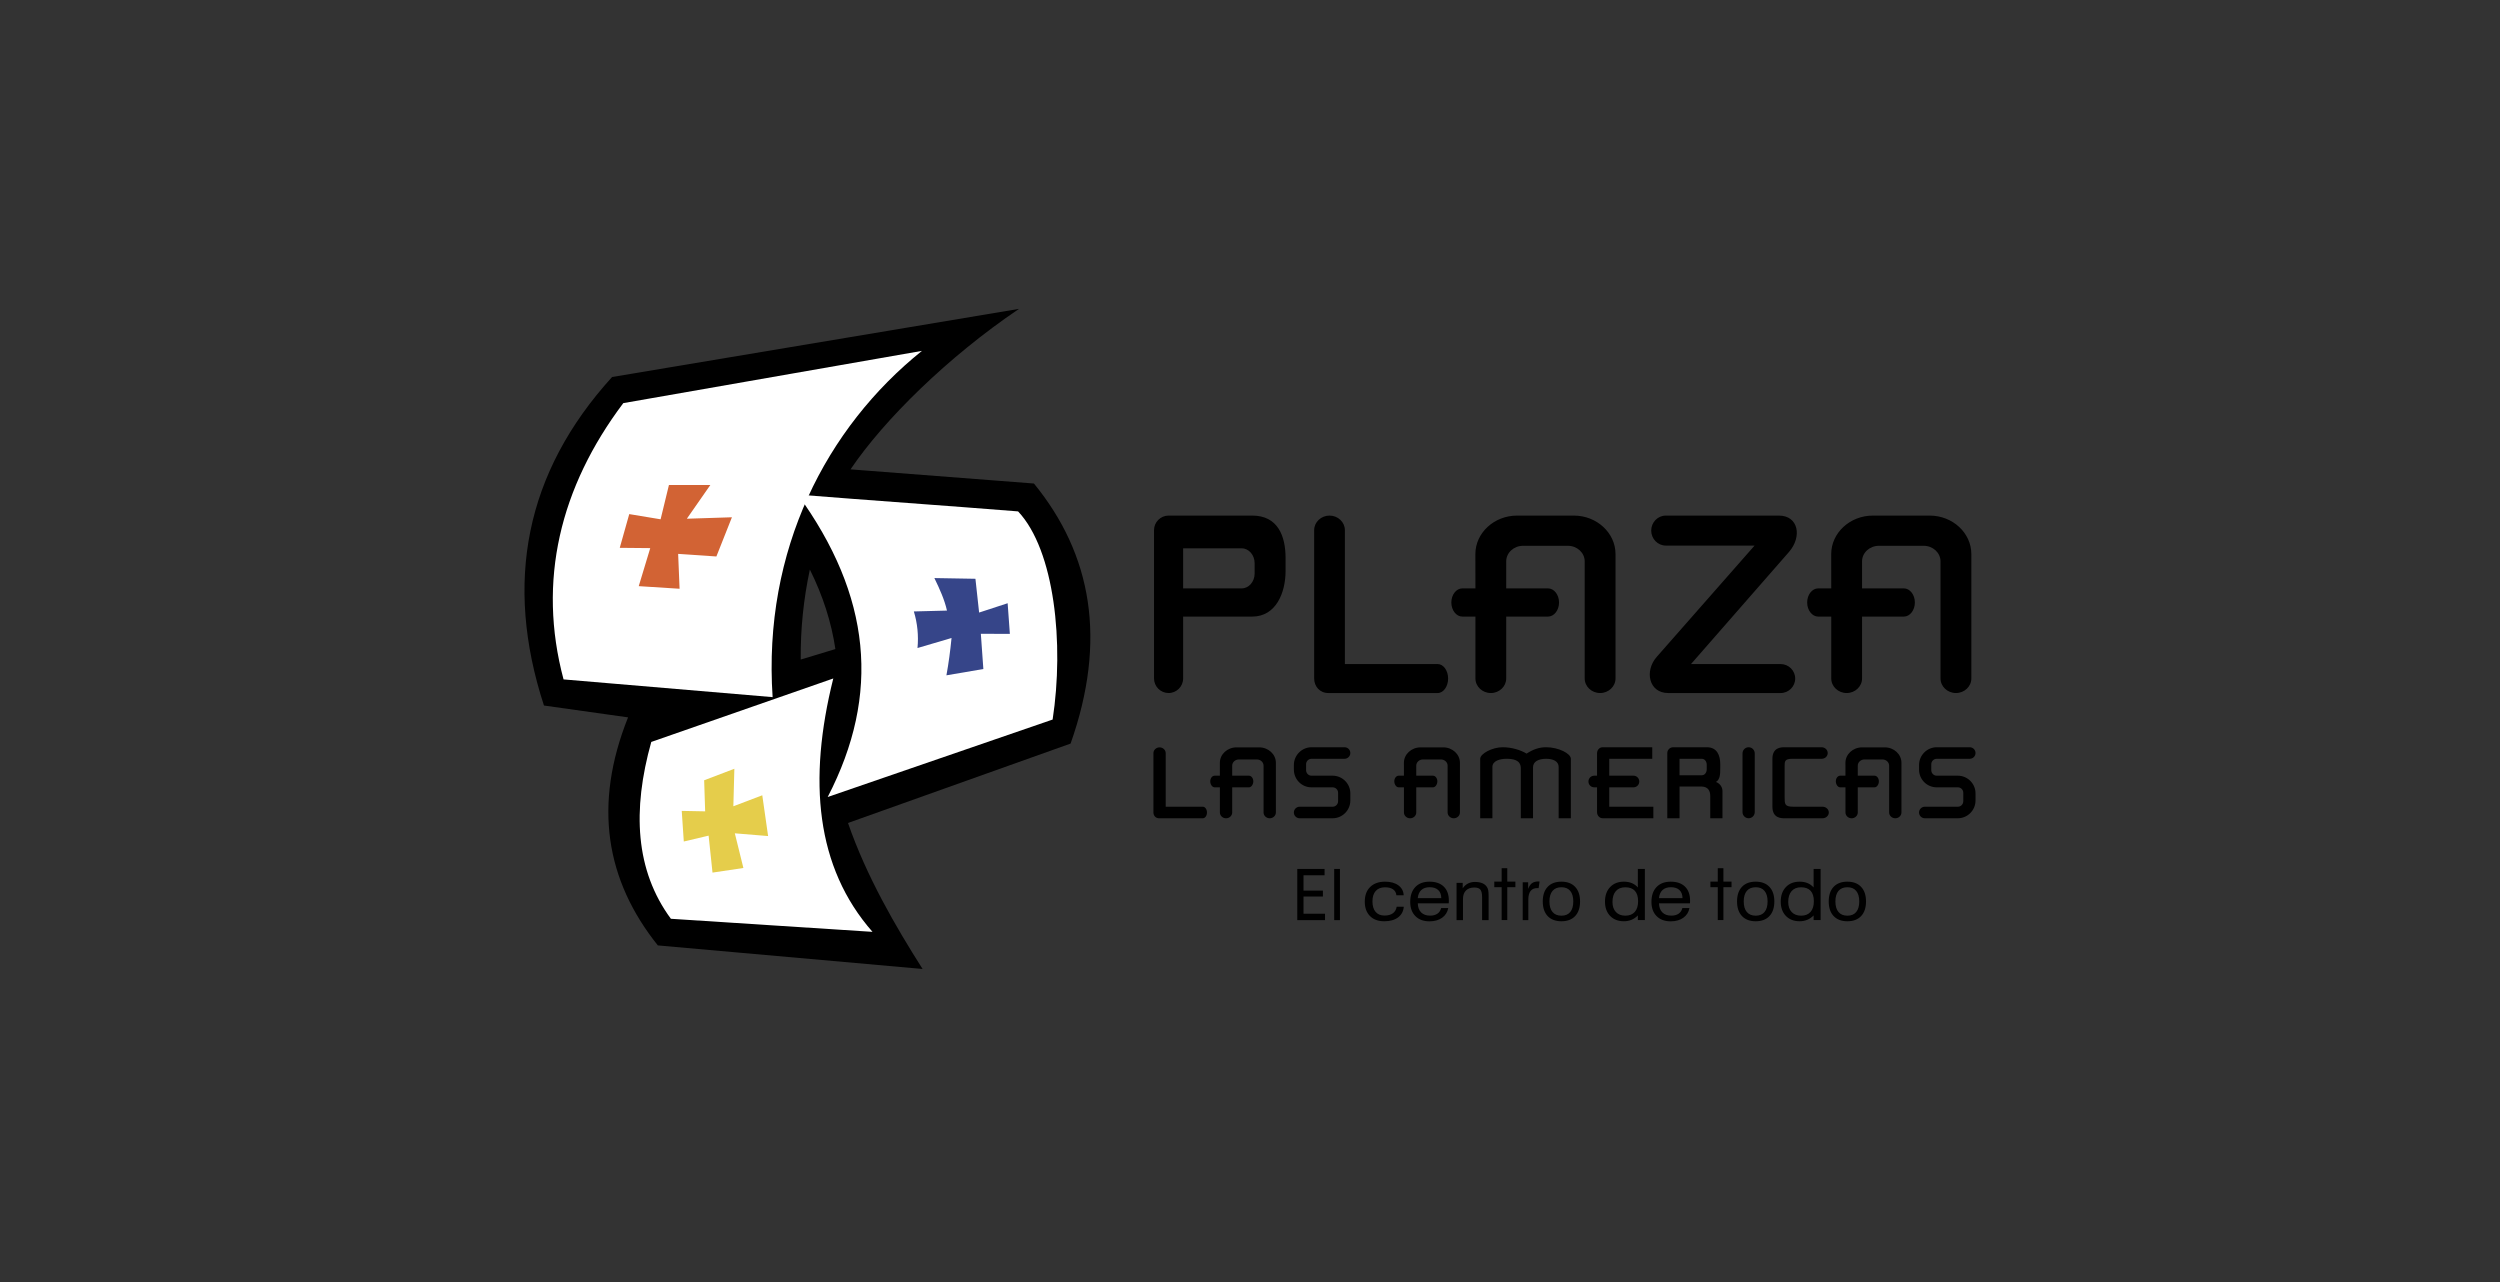 <svg width="429" height="220" viewBox="0 0 429 220" fill="none" xmlns="http://www.w3.org/2000/svg">
<rect x="0" y="0" width="429" height="220" fill="#333333" stroke="none"/>
<path fill-rule="evenodd" clip-rule="evenodd" d="M105.034 64.693C128.364 60.795 151.534 56.898 174.866 53C162.657 61.247 151.699 72.029 145.952 80.542L177.422 82.971C187.379 95.156 189.984 109.857 183.714 127.596L145.517 141.222C148.688 150.387 153.648 158.924 158.315 166.275L112.883 162.232C103.939 151.05 101.768 138.126 107.775 123.102L93.343 121.069C86.463 99.965 90.128 81.098 105.034 64.693ZM143.352 111.379C142.675 106.788 141.217 102.247 138.973 97.734C137.884 102.808 137.358 107.988 137.403 113.178L143.352 111.379Z" fill="black"/>
<path fill-rule="evenodd" clip-rule="evenodd" d="M106.955 69.177L158.207 60.209C141.856 73.328 130.885 94.336 132.582 119.628L96.705 116.587C92.194 99.68 96.091 83.625 106.955 69.177ZM111.759 127.317L142.992 116.425C138.626 133.922 139.986 148.814 149.719 159.905L115.124 157.662C109.009 149.364 108.475 139.034 111.759 127.317Z" fill="white"/>
<path fill-rule="evenodd" clip-rule="evenodd" d="M136.906 84.873C149.612 85.888 161.999 86.742 174.704 87.756C180.991 94.442 182.619 110.486 180.631 123.474L142.032 136.767C151.186 119.094 149.479 102.225 136.906 84.873Z" fill="white"/>
<path fill-rule="evenodd" clip-rule="evenodd" d="M107.979 88.22L113.359 89.111L114.79 83.224H121.896L117.898 88.962V89.012L125.597 88.765L122.932 95.491L116.37 95.046L116.616 101.03L109.607 100.584L111.582 94.057L106.35 94.007L107.979 88.22Z" fill="#D26334"/>
<path fill-rule="evenodd" clip-rule="evenodd" d="M116.986 139.149L121.005 139.227L120.834 133.894L126.017 131.919L125.844 138.356L130.807 136.47L131.807 143.467L126.096 142.997L127.565 148.946L122.266 149.738L121.598 143.395L117.339 144.404L116.986 139.149Z" fill="#E5CD4B"/>
<path fill-rule="evenodd" clip-rule="evenodd" d="M156.816 104.924L162.5 104.776C162.087 102.916 161.242 101.057 160.338 99.196L167.384 99.319L168.016 105.116L172.912 103.514L173.293 108.776L168.313 108.757L168.744 114.804L162.405 115.885C162.785 113.837 163.067 111.692 163.284 109.48L157.442 111.201C157.646 109.088 157.433 106.955 156.816 104.924Z" fill="#364589"/>
<path fill-rule="evenodd" clip-rule="evenodd" d="M282.257 149.105V157.889H281.055V157.086C280.752 157.409 280.384 157.665 279.976 157.836C279.556 158.008 279.106 158.093 278.652 158.087C277.668 158.087 276.884 157.781 276.295 157.171C275.711 156.56 275.415 155.744 275.415 154.72C275.415 153.673 275.711 152.839 276.298 152.223C276.887 151.603 277.673 151.295 278.652 151.295C279.167 151.295 279.627 151.379 280.022 151.543C280.42 151.707 280.763 151.954 281.055 152.286V149.106L282.257 149.105ZM294.77 157.887V152.24H293.507V151.28H294.77V148.983H295.736V151.28H297.13V152.24H295.736V157.887H294.77ZM257.684 157.887V152.24H256.419V151.28H257.684V148.983H258.647V151.28H260.041V152.24H258.647V157.887H257.684ZM222.611 157.89V149.106H227.297V150.199H223.683V152.822H227.009V153.85H223.683V156.795H227.373V157.892L222.611 157.89ZM228.947 157.89V149.106H229.935V157.89H228.947ZM239.616 153.627C239.606 153.427 239.55 153.231 239.453 153.056C239.355 152.88 239.219 152.729 239.055 152.614C238.717 152.379 238.258 152.26 237.67 152.26C236.982 152.26 236.451 152.47 236.074 152.888C235.7 153.304 235.513 153.901 235.513 154.677C235.513 155.455 235.693 156.056 236.052 156.478C236.415 156.9 236.927 157.11 237.585 157.11C238.18 157.11 238.656 156.979 239.011 156.723C239.371 156.464 239.589 156.087 239.672 155.594H240.889C240.826 156.379 240.497 156.988 239.907 157.428C239.318 157.869 238.526 158.089 237.53 158.089C236.49 158.089 235.676 157.788 235.083 157.188C234.491 156.587 234.195 155.762 234.195 154.72C234.195 153.648 234.505 152.811 235.122 152.205C235.742 151.598 236.588 151.295 237.67 151.295C238.625 151.295 239.383 151.503 239.959 151.924C240.531 152.342 240.835 152.91 240.874 153.627H239.616ZM288.69 155.826H289.91C289.777 156.53 289.425 157.087 288.853 157.492C288.284 157.897 287.561 158.101 286.69 158.101C285.671 158.101 284.866 157.804 284.274 157.207C283.685 156.611 283.389 155.796 283.389 154.765C283.389 153.675 283.682 152.825 284.268 152.212C284.852 151.598 285.663 151.295 286.69 151.295C287.749 151.295 288.565 151.577 289.144 152.142C289.724 152.705 290.015 153.504 290.015 154.534C290.015 154.664 290.015 154.761 290.012 154.824C290.009 154.888 290.001 154.952 289.992 155.01H284.685C284.699 155.683 284.892 156.203 285.263 156.573C285.634 156.941 286.148 157.124 286.807 157.124C287.31 157.124 287.725 157.013 288.055 156.787C288.383 156.56 288.594 156.24 288.69 155.826ZM284.681 154.115H288.716C288.713 153.518 288.539 153.058 288.196 152.735C287.853 152.41 287.365 152.247 286.735 152.247C286.123 152.247 285.644 152.405 285.296 152.723C284.947 153.045 284.739 153.507 284.681 154.115ZM247.296 155.826H248.519C248.386 156.53 248.031 157.087 247.462 157.492C246.889 157.897 246.167 158.101 245.298 158.101C244.277 158.101 243.472 157.804 242.883 157.207C242.291 156.611 241.994 155.796 241.994 154.765C241.994 153.675 242.288 152.825 242.874 152.212C243.461 151.598 244.268 151.295 245.298 151.295C246.355 151.295 247.171 151.577 247.752 152.142C248.33 152.705 248.621 153.504 248.621 154.534C248.621 154.664 248.621 154.761 248.618 154.824C248.615 154.888 248.609 154.952 248.598 155.01H243.294C243.308 155.683 243.499 156.203 243.869 156.573C244.24 156.941 244.754 157.124 245.413 157.124C245.916 157.124 246.331 157.013 246.661 156.787C246.99 156.56 247.203 156.24 247.296 155.826ZM243.287 154.115H247.324C247.319 153.518 247.144 153.058 246.802 152.735C246.459 152.41 245.971 152.247 245.341 152.247C244.732 152.247 244.25 152.405 243.901 152.723C243.553 153.045 243.345 153.507 243.287 154.115ZM254.328 157.89V153.96C254.328 153.334 254.228 152.896 254.029 152.657C253.829 152.416 253.489 152.297 253.004 152.297C252.387 152.297 251.906 152.465 251.562 152.805C251.222 153.144 251.048 153.627 251.048 154.252V157.89H249.944V151.502H251.001V152.431C251.256 152.063 251.555 151.788 251.903 151.61C252.281 151.424 252.697 151.332 253.118 151.342C253.611 151.342 254.029 151.416 254.369 151.559C254.709 151.702 254.972 151.921 255.158 152.212C255.26 152.366 255.335 152.548 255.379 152.757C255.423 152.967 255.445 153.297 255.445 153.75V157.89H254.328ZM261.298 157.89V151.393H262.23V152.541C262.385 152.11 262.596 151.79 262.858 151.577C263.121 151.365 263.552 151.257 263.935 151.257L264.089 151.258C264.123 151.261 264.156 151.267 264.188 151.275L264.025 152.409C264 152.406 263.973 152.4 263.939 152.4C263.906 152.397 263.858 152.397 263.794 152.397C263.277 152.397 262.937 152.553 262.668 152.865C262.398 153.177 262.261 153.739 262.261 154.336V157.89H261.298ZM313.808 154.687C313.808 153.619 314.087 152.784 314.647 152.186C315.207 151.591 315.992 151.294 317.002 151.294C318.018 151.294 318.805 151.591 319.365 152.185C319.926 152.78 320.209 153.614 320.209 154.687C320.209 155.761 319.93 156.598 319.371 157.195C318.81 157.791 318.026 158.089 317.016 158.089C316 158.089 315.212 157.791 314.653 157.196C314.09 156.6 313.808 155.765 313.808 154.687ZM314.956 154.687C314.956 155.48 315.133 156.084 315.49 156.503C315.844 156.923 316.35 157.131 317.014 157.131C317.67 157.131 318.173 156.923 318.522 156.503C318.873 156.084 319.048 155.479 319.048 154.687C319.048 153.899 318.873 153.297 318.522 152.879C318.173 152.458 317.669 152.25 317.014 152.25C316.347 152.25 315.839 152.458 315.484 152.876C315.13 153.294 314.956 153.895 314.956 154.687ZM298.076 154.687C298.076 153.619 298.355 152.784 298.915 152.186C299.475 151.591 300.26 151.294 301.27 151.294C302.286 151.294 303.073 151.591 303.633 152.185C304.197 152.78 304.477 153.614 304.477 154.687C304.477 155.761 304.198 156.598 303.639 157.195C303.078 157.791 302.294 158.089 301.284 158.089C300.268 158.089 299.48 157.791 298.921 157.196C298.358 156.6 298.076 155.765 298.076 154.687ZM299.225 154.687C299.225 155.48 299.402 156.084 299.759 156.503C300.114 156.923 300.622 157.131 301.284 157.131C301.94 157.131 302.443 156.923 302.791 156.503C303.143 156.084 303.317 155.479 303.317 154.687C303.317 153.899 303.143 153.297 302.791 152.879C302.443 152.458 301.938 152.25 301.284 152.25C300.617 152.25 300.108 152.458 299.754 152.876C299.402 153.293 299.225 153.895 299.225 154.687ZM264.738 154.687C264.738 153.619 265.014 152.784 265.577 152.186C266.136 151.591 266.918 151.294 267.931 151.294C268.947 151.294 269.735 151.591 270.295 152.185C270.856 152.78 271.139 153.614 271.139 154.687C271.139 155.761 270.86 156.598 270.297 157.195C269.738 157.791 268.956 158.089 267.946 158.089C266.93 158.089 266.139 157.791 265.58 157.196C265.017 156.6 264.738 155.765 264.738 154.687ZM265.884 154.687C265.884 155.48 266.064 156.084 266.418 156.503C266.775 156.923 267.281 157.131 267.946 157.131C268.599 157.131 269.105 156.923 269.453 156.503C269.802 156.084 269.976 155.479 269.976 154.687C269.976 153.899 269.802 153.297 269.453 152.879C269.105 152.458 268.597 152.25 267.946 152.25C267.276 152.25 266.77 152.458 266.416 152.876C266.061 153.294 265.884 153.895 265.884 154.687ZM312.416 149.105V157.889H311.214V157.086C310.911 157.409 310.543 157.665 310.135 157.836C309.715 158.008 309.265 158.093 308.811 158.087C307.827 158.087 307.043 157.781 306.454 157.171C305.87 156.56 305.574 155.744 305.574 154.72C305.574 153.673 305.87 152.839 306.457 152.223C307.046 151.603 307.832 151.295 308.811 151.295C309.326 151.295 309.786 151.379 310.181 151.543C310.579 151.707 310.922 151.954 311.214 152.286V149.106L312.416 149.105ZM311.257 154.652C311.257 153.86 311.071 153.265 310.7 152.862C310.329 152.46 309.782 152.259 309.056 152.259C308.357 152.259 307.814 152.478 307.433 152.919C307.05 153.358 306.86 153.983 306.86 154.788C306.86 155.514 307.057 156.087 307.45 156.505C307.842 156.921 308.382 157.129 309.069 157.129C309.763 157.129 310.303 156.917 310.686 156.488C311.065 156.06 311.257 155.446 311.257 154.652ZM281.098 154.652C281.098 153.86 280.912 153.265 280.541 152.862C280.17 152.46 279.623 152.259 278.897 152.259C278.197 152.259 277.655 152.478 277.274 152.919C276.891 153.358 276.701 153.983 276.701 154.788C276.701 155.514 276.898 156.087 277.291 156.505C277.683 156.921 278.223 157.129 278.91 157.129C279.604 157.129 280.144 156.917 280.527 156.488C280.906 156.06 281.098 155.446 281.098 154.652ZM200.528 88.474H214.883C219.279 88.474 220.605 91.979 220.605 95.757V97.975C220.605 101.753 218.936 105.807 214.883 105.807H203.026V116.425C203.026 117.8 201.902 118.925 200.528 118.925C199.866 118.922 199.231 118.658 198.763 118.19C198.295 117.722 198.031 117.087 198.029 116.425V90.973C198.029 89.599 199.154 88.474 200.528 88.474ZM283.347 91.048C283.347 89.633 284.471 88.475 285.847 88.475H305.264C308.617 88.475 309.279 92.099 306.977 94.732L290.175 113.952H305.557C306.933 113.952 308.056 115.071 308.056 116.438C308.056 117.805 306.93 118.925 305.557 118.925H286.256C282.941 118.925 282.16 115.146 284.288 112.728L301.084 93.622H285.845C284.474 93.621 283.347 92.463 283.347 91.048ZM310.11 103.387C310.11 102.055 310.958 100.967 311.998 100.967H314.242C314.242 99.005 314.236 97.051 314.236 95.083C314.236 91.449 317.452 88.475 321.381 88.475H331.138C335.067 88.475 338.283 91.449 338.283 95.083V116.427C338.283 117.8 337.093 118.925 335.638 118.925C334.183 118.925 332.993 117.8 332.993 116.427V96.327C332.993 94.858 331.695 93.659 330.11 93.659H322.414C320.826 93.659 319.528 94.859 319.528 96.327V100.967H326.705C327.742 100.967 328.592 102.056 328.592 103.387C328.592 104.717 327.74 105.807 326.705 105.807H319.528V116.427C319.528 117.8 318.338 118.925 316.886 118.925C315.433 118.925 314.243 117.8 314.243 116.427V105.807H311.999C310.961 105.807 310.11 104.718 310.11 103.387ZM249.049 103.387C249.049 102.055 249.899 100.967 250.936 100.967H253.183C253.183 99.005 253.174 97.051 253.174 95.083C253.174 91.449 256.392 88.475 260.322 88.475H270.076C274.008 88.475 277.224 91.449 277.224 95.083V116.427C277.224 117.8 276.031 118.925 274.579 118.925C273.124 118.925 271.934 117.8 271.934 116.427V96.327C271.934 94.858 270.636 93.659 269.048 93.659H261.352C259.764 93.659 258.466 94.859 258.466 96.327V100.967H265.643C266.68 100.967 267.531 102.056 267.531 103.387C267.531 104.717 266.68 105.807 265.643 105.807H258.466V116.427C258.466 117.8 257.279 118.925 255.826 118.925C254.374 118.925 253.184 117.8 253.184 116.427V105.807H250.937C249.897 105.807 249.049 104.718 249.049 103.387ZM230.782 113.952H246.704C247.691 113.952 248.497 115.071 248.497 116.438C248.497 117.805 247.693 118.925 246.704 118.925H227.94C226.493 118.925 225.51 117.8 225.51 116.425V90.973C225.51 89.599 226.697 88.474 228.147 88.474C229.596 88.474 230.781 89.599 230.781 90.973V113.952H230.782ZM203.026 94.095H213.078C214.296 94.095 215.294 95.24 215.294 96.637V98.424C215.294 99.822 214.296 100.965 213.078 100.965H203.026V94.095ZM300.064 128.226C300.639 128.226 301.113 128.702 301.113 129.28V139.36C301.112 139.639 301.002 139.906 300.805 140.103C300.609 140.301 300.343 140.412 300.064 140.414C299.786 140.412 299.519 140.301 299.323 140.103C299.126 139.906 299.016 139.639 299.016 139.36V129.28C299.016 129.001 299.126 128.734 299.322 128.536C299.519 128.339 299.786 128.227 300.064 128.226ZM288.208 130.212H292.038C292.528 130.212 292.874 130.671 292.874 131.228V132.017C292.874 132.574 292.525 133.033 292.038 133.033H288.208V130.212ZM293.48 136.631C293.48 135.716 293.126 135.014 292.022 134.971H288.21V140.417H286.107V129.229C286.107 128.678 286.561 128.227 287.115 128.227H292.892C294.66 128.227 295.195 129.631 295.195 131.144V131.837C295.195 132.752 295.183 133.778 294.458 134.18C295.254 134.503 295.576 135.165 295.576 135.739V140.419H293.48V136.631ZM272.577 134.107C272.575 133.844 272.677 133.592 272.86 133.404C273.044 133.217 273.294 133.11 273.556 133.107H274.052V129.283C274.052 128.702 274.456 128.226 275.021 128.226H283.527V130.209H276.147V133.107H280.32C280.582 133.11 280.832 133.217 281.016 133.404C281.199 133.592 281.301 133.844 281.299 134.107C281.301 134.369 281.199 134.622 281.016 134.809C280.832 134.997 280.582 135.104 280.32 135.107H276.147V138.432H283.716V140.416H275.041C274.466 140.416 274.053 139.94 274.053 139.36V135.107H273.558C273.295 135.104 273.044 134.997 272.861 134.81C272.677 134.622 272.575 134.369 272.577 134.107ZM307.546 130.209H312.601C313.185 130.209 313.635 129.763 313.635 129.217C313.635 128.671 313.157 128.226 312.576 128.226H306.241C305.677 128.226 304.146 128.226 304.146 130.209V138.432C304.146 140.416 305.665 140.416 306.241 140.416H312.741C313.337 140.416 313.824 139.971 313.824 139.424C313.824 138.878 313.337 138.432 312.741 138.432H307.763C306.241 138.432 306.241 138.013 306.241 136.729V131.47C306.243 130.665 306.243 130.209 307.546 130.209ZM254.002 130.209C254.002 129.319 256.097 128.226 257.84 128.226C259.466 128.226 260.972 128.724 261.963 129.319C263.066 128.607 264.082 128.226 265.316 128.226C267.464 128.226 269.561 129.319 269.561 130.209V140.416H267.464V131.615C267.464 130.637 266.526 130.209 265.327 130.209C263.994 130.209 263.066 130.681 263.066 131.683V140.416H260.971V131.844C260.971 130.371 259.601 130.209 258.497 130.209C257.418 130.209 256.096 130.544 256.096 131.615V140.416H254L254.002 130.209ZM200.035 138.431H206.399C206.793 138.431 207.116 138.877 207.116 139.424C207.116 139.971 206.793 140.417 206.399 140.417H198.9C198.321 140.417 197.928 139.968 197.928 139.418V129.246C197.928 128.696 198.403 128.247 198.982 128.247C199.562 128.247 200.035 128.696 200.035 129.246V138.431ZM338.004 128.226C338.552 128.226 339 128.672 339 129.217C339 129.763 338.552 130.209 338.004 130.209H332.328C332.081 130.213 331.846 130.314 331.673 130.492C331.5 130.669 331.405 130.907 331.408 131.154V132.162C331.408 132.68 331.823 133.107 332.328 133.107H335.954C337.629 133.107 339 134.468 339 136.144V137.37C339 139.046 337.63 140.416 335.954 140.416H330.304C330.04 140.416 329.788 140.311 329.601 140.125C329.414 139.94 329.309 139.687 329.308 139.424C329.308 138.878 329.756 138.432 330.304 138.432H335.98C336.485 138.432 336.9 138.007 336.9 137.487V136.044C336.902 135.797 336.806 135.561 336.633 135.385C336.461 135.21 336.226 135.11 335.98 135.107H332.324C331.926 135.105 331.533 135.025 331.166 134.871C330.799 134.717 330.466 134.492 330.186 134.209C329.907 133.926 329.685 133.591 329.535 133.223C329.385 132.855 329.309 132.46 329.311 132.062V131.272C329.311 129.596 330.681 128.226 332.354 128.226H338.004ZM230.721 128.226C231.269 128.226 231.717 128.672 231.717 129.217C231.717 129.763 231.269 130.209 230.721 130.209H225.045C224.798 130.213 224.562 130.314 224.39 130.492C224.217 130.669 224.122 130.907 224.125 131.154V132.162C224.125 132.68 224.54 133.107 225.045 133.107H228.671C230.346 133.107 231.717 134.468 231.717 136.144V137.37C231.717 139.046 230.347 140.416 228.671 140.416H223.021C222.757 140.416 222.505 140.311 222.318 140.125C222.131 139.94 222.026 139.687 222.025 139.424C222.025 138.878 222.475 138.432 223.021 138.432H228.697C229.202 138.432 229.617 138.007 229.617 137.487V136.044C229.619 135.797 229.523 135.561 229.35 135.385C229.178 135.21 228.943 135.11 228.697 135.107H225.041C223.369 135.107 222.028 133.737 222.028 132.062V131.272C222.028 129.596 223.398 128.226 225.071 128.226H230.721ZM315.028 134.076C315.028 133.543 315.368 133.107 315.78 133.107H316.68L316.677 130.889C316.677 129.437 317.961 128.248 319.534 128.248H323.433C325.004 128.248 326.289 129.437 326.289 130.889V139.42C326.289 139.968 325.813 140.417 325.232 140.417C324.651 140.417 324.175 139.968 324.175 139.42V131.385C324.175 130.799 323.658 130.32 323.022 130.32H319.947C319.314 130.32 318.794 130.799 318.794 131.385V133.107H321.663C322.078 133.107 322.415 133.543 322.415 134.076C322.415 134.607 322.075 135.108 321.663 135.108H318.794V139.421C318.794 139.969 318.318 140.419 317.74 140.419C317.159 140.419 316.683 139.969 316.683 139.421V135.108H315.783C315.368 135.107 315.028 134.607 315.028 134.076ZM239.261 134.076C239.261 133.543 239.601 133.107 240.017 133.107H240.913L240.911 130.889C240.911 129.437 242.197 128.248 243.767 128.248H247.669C249.237 128.248 250.525 129.437 250.525 130.889V139.42C250.525 139.968 250.049 140.417 249.468 140.417C248.887 140.417 248.411 139.968 248.411 139.42V131.385C248.411 130.799 247.891 130.32 247.258 130.32H244.181C243.547 130.32 243.03 130.799 243.03 131.385V133.107H245.896C246.311 133.107 246.651 133.543 246.651 134.076C246.651 134.607 246.311 135.108 245.896 135.108H243.03V139.421C243.03 139.969 242.554 140.419 241.973 140.419C241.392 140.419 240.916 139.969 240.916 139.421V135.108H240.019C239.601 135.107 239.261 134.607 239.261 134.076ZM207.679 134.076C207.679 133.543 208.019 133.107 208.432 133.107H209.33L209.329 130.889C209.329 129.437 210.614 128.248 212.185 128.248H216.084C217.656 128.248 218.941 129.437 218.941 130.889V139.42C218.941 139.968 218.464 140.417 217.884 140.417C217.303 140.417 216.827 139.968 216.827 139.42V131.385C216.827 130.799 216.307 130.32 215.673 130.32H212.599C211.964 130.32 211.446 130.799 211.446 131.385V133.107H214.313C214.727 133.107 215.068 133.543 215.068 134.076C215.068 134.607 214.728 135.108 214.313 135.108H211.446V139.421C211.446 139.969 210.971 140.419 210.39 140.419C209.809 140.419 209.333 139.969 209.333 139.421V135.108H208.435C208.019 135.107 207.679 134.607 207.679 134.076Z" fill="black"/>
</svg>
